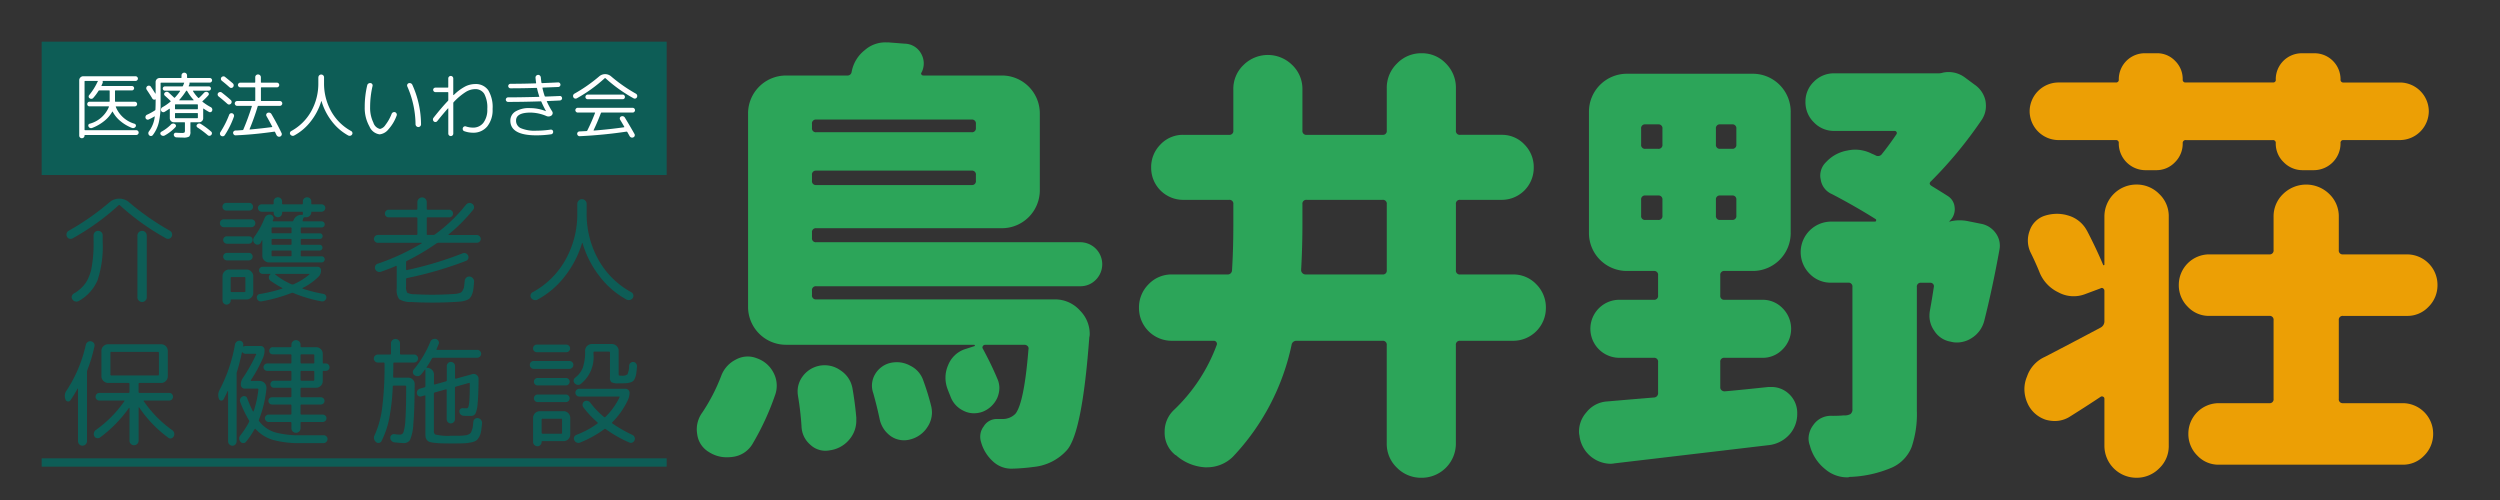 <svg xmlns="http://www.w3.org/2000/svg" width="300" height="60" viewBox="0 0 300 60">
  <rect x="0" y="0" width="300" height="60" fill="#333333" stroke="none"/>
  <defs>
    <style>
      .cls-1 {
        fill: #2ca559;
      }

      .cls-1, .cls-2, .cls-3, .cls-5 {
        fill-rule: evenodd;
      }

      .cls-2 {
        fill: #ec9f05;
      }

      .cls-3, .cls-4 {
        fill: #0d5d56;
      }

      .cls-5 {
        fill: #fff;
      }
    </style>
  </defs>
  <path id="鳥井野" class="cls-1" d="M93,47.439a3.315,3.315,0,0,0-.156-2.67,3.531,3.531,0,0,0-2.035-1.78,2.925,2.925,0,0,0-2.5.157,3.567,3.567,0,0,0-1.774,1.99,22.176,22.176,0,0,1-2.244,4.346,3.424,3.424,0,0,0-.678,2.042,3.508,3.508,0,0,0,.052.576,2.89,2.89,0,0,0,1.409,2.147,3.921,3.921,0,0,0,2.139.628,5.226,5.226,0,0,0,.731-0.052,3.22,3.22,0,0,0,2.4-1.623A31.863,31.863,0,0,0,93,47.439h0Zm3.183,3.718a3.007,3.007,0,0,0,1.043,2.2,2.638,2.638,0,0,0,2.348.681,3.674,3.674,0,0,0,2.4-1.361,3.471,3.471,0,0,0,.783-2.2V50.11q-0.158-1.779-.47-3.56a3.229,3.229,0,0,0-1.409-2.094,3.272,3.272,0,0,0-1.93-.628,3.272,3.272,0,0,0-2.609,1.309,3,3,0,0,0-.626,1.833,3.5,3.5,0,0,0,.052.576,35.086,35.086,0,0,1,.417,3.613h0Zm9.391-.785a3.335,3.335,0,0,0,1.357,1.99,2.75,2.75,0,0,0,1.513.471,2.83,2.83,0,0,0,.782-0.1,3.445,3.445,0,0,0,2.087-1.518,3.145,3.145,0,0,0,.522-1.676,3.487,3.487,0,0,0-.1-0.838,30.324,30.324,0,0,0-.939-3.037,3.044,3.044,0,0,0-1.566-1.78,3.291,3.291,0,0,0-1.565-.419,3.643,3.643,0,0,0-.887.1A2.9,2.9,0,0,0,105,44.926a2.68,2.68,0,0,0-.209,2.252q0.469,1.676.783,3.194h0Zm11.531-35.029a0.462,0.462,0,0,1-.522.524H97.96a0.462,0.462,0,0,1-.522-0.524V14.871a0.462,0.462,0,0,1,.522-0.524h18.626a0.463,0.463,0,0,1,.522.524v0.471ZM97.438,21a0.462,0.462,0,0,1,.522-0.524h18.626a0.463,0.463,0,0,1,.522.524v0.681a0.462,0.462,0,0,1-.522.524H97.96a0.462,0.462,0,0,1-.522-0.524V21Zm34.07,12.566a2.644,2.644,0,0,0-1.878-4.5H97.96a0.462,0.462,0,0,1-.522-0.524V27.909a0.462,0.462,0,0,1,.522-0.524h22.278a4.552,4.552,0,0,0,4.54-4.555V13.615a4.551,4.551,0,0,0-4.54-4.555H110.8a0.255,0.255,0,0,1-.235-0.131,0.175,0.175,0,0,1,.026-0.236,2.43,2.43,0,0,0,.261-1.1,2.4,2.4,0,0,0-.313-1.152,2.289,2.289,0,0,0-1.983-1.2l-1.983-.157h-0.313a3.73,3.73,0,0,0-2.5.942,4.261,4.261,0,0,0-1.565,2.618,0.494,0.494,0,0,1-.522.419H94.307a4.551,4.551,0,0,0-4.539,4.555v23.2a4.551,4.551,0,0,0,4.539,4.555H116.9a0.092,0.092,0,0,1,.078.079c0.017,0.052.008,0.078-.026,0.078l-1.148.367a3.3,3.3,0,0,0-2.034,1.937,3.7,3.7,0,0,0-.313,1.466,3.91,3.91,0,0,0,.26,1.414q0.158,0.42.313,0.785a3.032,3.032,0,0,0,1.566,1.78,2.769,2.769,0,0,0,1.252.314,3.106,3.106,0,0,0,.991-0.157,3.2,3.2,0,0,0,1.826-1.675,3.135,3.135,0,0,0,.261-1.2,2.773,2.773,0,0,0-.261-1.152q-0.678-1.622-1.721-3.56a0.258,0.258,0,0,1,0-.314,0.3,0.3,0,0,1,.26-0.157h4.748a0.5,0.5,0,0,1,.366.157,0.367,0.367,0,0,1,.1.367q-0.522,6.44-1.565,7.749a2.121,2.121,0,0,1-1.566.628h-0.626a1.818,1.818,0,0,0-1.617.89,2.019,2.019,0,0,0-.417,1.2,2.138,2.138,0,0,0,.1.681,4.864,4.864,0,0,0,1.409,2.3,3.2,3.2,0,0,0,2.191.89h0.1a23.283,23.283,0,0,0,2.609-.209,6.153,6.153,0,0,0,4.018-2.042q1.826-2.148,2.661-13.509a1.579,1.579,0,0,0,.052-0.366,3.968,3.968,0,0,0-1.148-2.827,4.021,4.021,0,0,0-3.078-1.361H97.96a0.462,0.462,0,0,1-.522-0.524V34.873a0.462,0.462,0,0,1,.522-0.524h31.67A2.558,2.558,0,0,0,131.508,33.564Zm24.783-6.65V24.506a0.462,0.462,0,0,1,.522-0.524h9.079a0.462,0.462,0,0,1,.521.524v7.906a0.462,0.462,0,0,1-.521.524h-9.235a0.535,0.535,0,0,1-.522-0.524q0.156-2.775.156-5.5h0Zm18.94,6.021a0.462,0.462,0,0,1-.522-0.524V24.506a0.462,0.462,0,0,1,.522-0.524h4.957a3.838,3.838,0,0,0,3.861-3.875,3.839,3.839,0,0,0-1.122-2.775,3.683,3.683,0,0,0-2.739-1.152h-4.957a0.462,0.462,0,0,1-.522-0.524V10.578a4.086,4.086,0,0,0-1.2-2.958,3.929,3.929,0,0,0-2.922-1.23,4.011,4.011,0,0,0-2.947,1.23,4.04,4.04,0,0,0-1.227,2.958v5.079a0.462,0.462,0,0,1-.521.524h-9.079a0.462,0.462,0,0,1-.522-0.524V10.735A3.957,3.957,0,0,0,155.065,7.8a4.146,4.146,0,0,0-5.843,0A3.953,3.953,0,0,0,148,10.735v4.922a0.462,0.462,0,0,1-.522.524H142a3.68,3.68,0,0,0-2.739,1.152,3.835,3.835,0,0,0-1.122,2.775A3.838,3.838,0,0,0,142,23.982h5.479a0.463,0.463,0,0,1,.522.524v2.356q0,3.09-.157,5.55a0.517,0.517,0,0,1-.574.524h-6.626a3.78,3.78,0,0,0-2.818,1.178,3.909,3.909,0,0,0-1.148,2.827,3.927,3.927,0,0,0,3.966,3.953h5.009a0.369,0.369,0,0,1,.365.471,20.576,20.576,0,0,1-5.113,7.8,3.557,3.557,0,0,0-1.148,2.67,3.381,3.381,0,0,0,1.3,2.775,0.152,0.152,0,0,1,.1.052,5.775,5.775,0,0,0,3.443,1.414h0.261a4.408,4.408,0,0,0,3.078-1.257,27.9,27.9,0,0,0,7.044-13.4,0.581,0.581,0,0,1,.626-0.524h10.279a0.462,0.462,0,0,1,.521.524V53.2a3.954,3.954,0,0,0,1.227,2.932,4.054,4.054,0,0,0,2.947,1.2,4.1,4.1,0,0,0,4.122-4.136V41.418a0.462,0.462,0,0,1,.522-0.524h6.313a3.927,3.927,0,0,0,3.966-3.953,3.913,3.913,0,0,0-1.148-2.827,3.783,3.783,0,0,0-2.818-1.178h-6.313Zm23.74-9.477a0.463,0.463,0,0,1,.522.524v1.885a0.462,0.462,0,0,1-.522.524h-1.513a0.462,0.462,0,0,1-.522-0.524V23.982a0.462,0.462,0,0,1,.522-0.524h1.513Zm0-8.535a0.463,0.463,0,0,1,.522.524v1.885a0.462,0.462,0,0,1-.522.524h-1.513a0.462,0.462,0,0,1-.522-0.524V15.447a0.462,0.462,0,0,1,.522-0.524h1.513Zm7.461,2.932a0.462,0.462,0,0,1-.522-0.524V15.447a0.462,0.462,0,0,1,.522-0.524h1.409a0.462,0.462,0,0,1,.521.524v1.885a0.462,0.462,0,0,1-.521.524h-1.409Zm0,8.535a0.462,0.462,0,0,1-.522-0.524V23.982a0.462,0.462,0,0,1,.522-0.524h1.409a0.462,0.462,0,0,1,.521.524v1.885a0.462,0.462,0,0,1-.521.524h-1.409Zm5.061,16.546a3.306,3.306,0,0,0,2.426-1.021,3.486,3.486,0,0,0,0-4.922,3.306,3.306,0,0,0-2.426-1.021h-4.539a0.462,0.462,0,0,1-.522-0.524V33.04a0.462,0.462,0,0,1,.522-0.524h3.391a4.55,4.55,0,0,0,4.539-4.555V13.405a4.55,4.55,0,0,0-4.539-4.555H195.214a4.55,4.55,0,0,0-4.539,4.555V27.961a4.55,4.55,0,0,0,4.539,4.555h3.235a0.463,0.463,0,0,1,.522.524v2.409a0.462,0.462,0,0,1-.522.524h-4.122a3.482,3.482,0,1,0,0,6.964h4.122a0.463,0.463,0,0,1,.522.524v3.665a0.518,0.518,0,0,1-.522.576q-2.558.21-5.583,0.471a3.435,3.435,0,0,0-2.5,1.309,3.483,3.483,0,0,0-.887,2.3,1.937,1.937,0,0,0,.052.471,3.821,3.821,0,0,0,3.7,3.4,2.687,2.687,0,0,0,.522-0.052q14.661-1.728,18.627-2.2a3.932,3.932,0,0,0,2.4-1.309,3.69,3.69,0,0,0,.887-2.461,3.1,3.1,0,0,0-1.044-2.409,3.048,3.048,0,0,0-2.087-.785h-0.313q-3.966.42-5.269,0.524a0.552,0.552,0,0,1-.366-0.131,0.422,0.422,0,0,1-.156-0.34V43.46a0.462,0.462,0,0,1,.522-0.524h4.539Zm22.592-16.389a0.15,0.15,0,0,1-.105.052,0.046,0.046,0,0,1-.052-0.052l0.157-.157a1.943,1.943,0,0,0,.469-1.545,1.773,1.773,0,0,0-.834-1.335q-0.993-.628-1.931-1.2-0.418-.261-0.052-0.576a50.547,50.547,0,0,0,6.052-7.33,2.98,2.98,0,0,0,.522-1.676,3.917,3.917,0,0,0-.052-0.628,3.109,3.109,0,0,0-1.3-1.937l-1.2-.89a3.272,3.272,0,0,0-1.93-.628,2.835,2.835,0,0,0-.783.1,1.514,1.514,0,0,1-.365.052H220.1a3.352,3.352,0,0,0-2.426.995,3.273,3.273,0,0,0-1.018,2.435,3.357,3.357,0,0,0,1.018,2.461,3.306,3.306,0,0,0,2.426,1.021h7.252a0.256,0.256,0,0,1,.209.419q-0.888,1.309-1.774,2.409a0.578,0.578,0,0,1-.731.1c-0.139-.07-0.3-0.139-0.469-0.209a4.363,4.363,0,0,0-1.983-.471,4.09,4.09,0,0,0-.887.1,4.488,4.488,0,0,0-2.556,1.361,2.254,2.254,0,0,0-.731,1.623,1.937,1.937,0,0,0,.052.471,2.249,2.249,0,0,0,1.357,1.78q2.712,1.414,5.217,2.984a0.151,0.151,0,0,1,.079.183,0.134,0.134,0,0,1-.131.131h-5.269a3.668,3.668,0,0,0-2.583,6.257,3.509,3.509,0,0,0,2.583,1.073h2.034a0.462,0.462,0,0,1,.522.524V49.062a0.707,0.707,0,0,1-.235.628,1.525,1.525,0,0,1-.808.157,14.5,14.5,0,0,1-1.461.052A2.538,2.538,0,0,0,217.6,51a2.718,2.718,0,0,0-.574,1.623,2.391,2.391,0,0,0,.157.838,5.347,5.347,0,0,0,1.826,2.827,4.073,4.073,0,0,0,2.661.995,0.59,0.59,0,0,0,.261-0.052,13.992,13.992,0,0,0,5.165-1.152,4.533,4.533,0,0,0,2.3-2.435,12.323,12.323,0,0,0,.626-4.372V34.454a0.462,0.462,0,0,1,.522-0.524h1.095a0.423,0.423,0,0,1,.34.157,0.4,0.4,0,0,1,.078.366q-0.21,1.414-.47,2.828a3.8,3.8,0,0,0-.052.628,3.091,3.091,0,0,0,.574,1.78A2.866,2.866,0,0,0,234.085,41a2.609,2.609,0,0,0,.73.1,3.282,3.282,0,0,0,1.774-.524,3.447,3.447,0,0,0,1.513-2.042q0.992-3.927,1.826-8.535a2.652,2.652,0,0,0,.053-0.524,2.534,2.534,0,0,0-.47-1.466,2.763,2.763,0,0,0-1.774-1.152l-1.565-.314a5,5,0,0,0-2.035,0h-0.052Z"/>
  <path id="荘" class="cls-2" d="M258.742,20.421a3.059,3.059,0,0,0,2.244-.942,3.139,3.139,0,0,0,.939-2.3,0.348,0.348,0,0,1,.417-0.367h10.383a0.324,0.324,0,0,1,.365.367,3.091,3.091,0,0,0,.966,2.3,3.14,3.14,0,0,0,2.269.942h1.305a3.212,3.212,0,0,0,3.234-3.246,0.324,0.324,0,0,1,.366-0.367h6.782a3.48,3.48,0,0,0,3.444-3.456A3.48,3.48,0,0,0,288.012,9.9H281.23a0.324,0.324,0,0,1-.366-0.367,3.123,3.123,0,0,0-3.13-3.142h-1.513A3.123,3.123,0,0,0,273.09,9.53a0.3,0.3,0,0,1-.313.367H262.29a0.323,0.323,0,0,1-.365-0.367,3.039,3.039,0,0,0-.913-2.225,2.958,2.958,0,0,0-2.166-.916h-1.46a3.123,3.123,0,0,0-3.131,3.142,0.323,0.323,0,0,1-.365.367H247a3.48,3.48,0,0,0-3.444,3.456A3.48,3.48,0,0,0,247,16.809h6.887a0.324,0.324,0,0,1,.365.367,3.212,3.212,0,0,0,3.235,3.246h1.252Zm-8.3,7.278a3.692,3.692,0,0,0-2.243-1.833,4.6,4.6,0,0,0-1.357-.209,4.913,4.913,0,0,0-1.565.262,2.822,2.822,0,0,0-1.722,1.78,3.317,3.317,0,0,0,.1,2.566q0.574,1.152,1.044,2.3a4.522,4.522,0,0,0,2.3,2.513,3.836,3.836,0,0,0,3.235.209l1.826-.681a0.261,0.261,0,0,1,.313,0,0.354,0.354,0,0,1,.156.314v3.613a0.845,0.845,0,0,1-.469.785q-4.54,2.409-6.679,3.508a3.97,3.97,0,0,0-2.139,2.356,3.826,3.826,0,0,0-.313,1.519,4.151,4.151,0,0,0,.365,1.675,3.631,3.631,0,0,0,2.192,1.99,4.142,4.142,0,0,0,1.095.157,3.391,3.391,0,0,0,1.879-.576q2.085-1.308,3.652-2.356a0.331,0.331,0,0,1,.287.026,0.259,0.259,0,0,1,.13.236v5.655a3.837,3.837,0,0,0,3.835,3.822,3.776,3.776,0,0,0,2.739-1.126,3.646,3.646,0,0,0,1.148-2.7V25.972a3.646,3.646,0,0,0-1.148-2.7,3.776,3.776,0,0,0-2.739-1.126,3.837,3.837,0,0,0-3.835,3.822v5.76c0,0.07-.026.1-0.078,0.1s-0.078-.017-0.078-0.052q-0.836-1.989-1.931-4.084h0ZM291.43,36.81a3.628,3.628,0,0,0,1.069-2.618,3.657,3.657,0,0,0-3.652-3.665h-7.67A0.461,0.461,0,0,1,280.656,30V26.024a3.706,3.706,0,0,0-1.148-2.749,3.96,3.96,0,0,0-5.531,0,3.706,3.706,0,0,0-1.148,2.749V30a0.462,0.462,0,0,1-.521.524h-7.2a3.659,3.659,0,0,0-3.652,3.665,3.621,3.621,0,0,0,1.07,2.618,3.468,3.468,0,0,0,2.582,1.1h7.2a0.462,0.462,0,0,1,.521.524v9.425a0.462,0.462,0,0,1-.521.524h-6.053a3.659,3.659,0,0,0-3.652,3.665,3.622,3.622,0,0,0,1.07,2.618,3.468,3.468,0,0,0,2.582,1.1h22.07a3.472,3.472,0,0,0,2.583-1.1,3.626,3.626,0,0,0,1.07-2.618,3.659,3.659,0,0,0-3.653-3.665h-7.148a0.461,0.461,0,0,1-.521-0.524V38.433a0.462,0.462,0,0,1,.521-0.524h7.67A3.472,3.472,0,0,0,291.43,36.81Z"/>
  <path id="介護老人_保健施設" data-name="介護老人 保健施設" class="cls-3" d="M14.231,24.633a0.112,0.112,0,0,1,.168.014A29.1,29.1,0,0,0,19.925,28.6a0.485,0.485,0,0,0,.379.042A0.463,0.463,0,0,0,20.6,28.39a0.534,0.534,0,0,0-.21-0.7A30.687,30.687,0,0,1,15.521,24.3a1.8,1.8,0,0,0-2.412,0,30.7,30.7,0,0,1-4.866,3.391,0.534,0.534,0,0,0-.21.7,0.462,0.462,0,0,0,.294.253A0.525,0.525,0,0,0,8.72,28.6a28.854,28.854,0,0,0,5.511-3.968h0Zm-3,4.4a16.02,16.02,0,0,1-.238,3.075,4.945,4.945,0,0,1-.736,1.879,4.483,4.483,0,0,1-1.4,1.238,0.522,0.522,0,0,0-.238.317,0.445,0.445,0,0,0,.07.387,0.54,0.54,0,0,0,.351.246,0.573,0.573,0,0,0,.421-0.063,5.176,5.176,0,0,0,2.251-2.5,12.968,12.968,0,0,0,.61-4.574V28.25a0.542,0.542,0,0,0-.154-0.387,0.557,0.557,0,0,0-.785,0,0.541,0.541,0,0,0-.154.387v0.788Zm5.259,6.642a0.553,0.553,0,0,0,.161.394,0.557,0.557,0,0,0,.8,0,0.553,0.553,0,0,0,.161-0.394V28.264a0.561,0.561,0,1,0-1.122,0V35.68Zm13.42-10.414a0.433,0.433,0,0,0,.449-0.45,0.451,0.451,0,0,0-.133-0.331,0.431,0.431,0,0,0-.316-0.134H27.146a0.431,0.431,0,0,0-.316.134,0.45,0.45,0,0,0-.133.331,0.426,0.426,0,0,0,.133.324,0.443,0.443,0,0,0,.316.127h2.763Zm0.266,2a0.442,0.442,0,0,0,.323-0.141,0.462,0.462,0,0,0,.14-0.338,0.439,0.439,0,0,0-.14-0.331,0.455,0.455,0,0,0-.323-0.134H26.852a0.456,0.456,0,0,0-.463.464,0.461,0.461,0,0,0,.14.338,0.442,0.442,0,0,0,.323.141h3.323Zm-0.308,1.984a0.456,0.456,0,0,0,.449-0.45,0.422,0.422,0,0,0-.126-0.31,0.436,0.436,0,0,0-.322-0.127H27.231a0.436,0.436,0,0,0-.323.127,0.422,0.422,0,0,0-.126.31,0.456,0.456,0,0,0,.449.45h2.636Zm0,2a0.45,0.45,0,0,0,0-.9H27.231a0.45,0.45,0,0,0,0,.9h2.636Zm0.281,1.337a0.767,0.767,0,0,0-.561-0.239h-2.1a0.744,0.744,0,0,0-.554.239,0.783,0.783,0,0,0-.231.563V36.06a0.491,0.491,0,0,0,.982,0V36.018a0.069,0.069,0,0,1,.07-0.084h1.837a0.778,0.778,0,0,0,.561-0.232,0.749,0.749,0,0,0,.238-0.556v-2A0.772,0.772,0,0,0,30.147,32.584Zm-0.813,2.463H27.792a0.106,0.106,0,0,1-.112-0.127V33.358a0.1,0.1,0,0,1,.112-0.113h1.543a0.1,0.1,0,0,1,.112.113V34.92a0.106,0.106,0,0,1-.112.127h0Zm2.09-6.206a0.048,0.048,0,0,1,.035-0.014c0.014,0,.021.009,0.021,0.028V30.7a0.748,0.748,0,0,0,.238.556,0.777,0.777,0,0,0,.561.232H38.6a0.366,0.366,0,0,0,0-.732h-2.4a0.1,0.1,0,0,1-.112-0.113V30.177a0.1,0.1,0,0,1,.112-0.112h2.16a0.314,0.314,0,0,0,.238-0.106,0.351,0.351,0,0,0,.1-0.246,0.336,0.336,0,0,0-.337-0.338h-2.16a0.1,0.1,0,0,1-.112-0.113V28.8a0.106,0.106,0,0,1,.112-0.127h2.16a0.338,0.338,0,1,0,0-.675h-2.16a0.106,0.106,0,0,1-.112-0.127v-0.45a0.106,0.106,0,0,1,.112-0.127h2.4a0.366,0.366,0,0,0,0-.732H36.388q-0.1,0-.07-0.127l0.084-.253a0.164,0.164,0,0,1,.168-0.113h0.21a0.6,0.6,0,0,0,.575-0.577,0.074,0.074,0,0,1,.084-0.084h1.15a0.456,0.456,0,0,0,.449-0.45,0.411,0.411,0,0,0-.133-0.31,0.443,0.443,0,0,0-.316-0.127H37.453a0.094,0.094,0,0,1-.1-0.113V24.168a0.467,0.467,0,0,0-.147-0.352,0.525,0.525,0,0,0-.715,0,0.467,0.467,0,0,0-.147.352v0.239a0.1,0.1,0,0,1-.112.113H33.948a0.094,0.094,0,0,1-.1-0.113V24.168a0.466,0.466,0,0,0-.147-0.352,0.525,0.525,0,0,0-.715,0,0.467,0.467,0,0,0-.147.352v0.239a0.1,0.1,0,0,1-.112.113H31.4a0.442,0.442,0,0,0-.316.127,0.41,0.41,0,0,0-.133.31,0.456,0.456,0,0,0,.449.45h1.36a0.075,0.075,0,0,1,.084.084v0.07a0.5,0.5,0,1,0,1.01,0v-0.07a0.075,0.075,0,0,1,.084-0.084h2.286a0.106,0.106,0,0,1,.126.113v0.155a0.1,0.1,0,0,1-.112.113,0.979,0.979,0,0,0-.617.148,0.93,0.93,0,0,0-.393.5l-0.014.014a0.154,0.154,0,0,1-.154.113H32.812a0.086,0.086,0,0,1-.07-0.035,0.077,0.077,0,0,1-.014-0.077,0.642,0.642,0,0,1,.042-0.07,0.137,0.137,0,0,0,.028-0.07,0.367,0.367,0,0,0-.042-0.352,0.43,0.43,0,0,0-.309-0.2,0.639,0.639,0,0,0-.7.436A10.215,10.215,0,0,1,30.5,28.447a0.63,0.63,0,0,0-.112.408,0.5,0.5,0,0,0,.182.366,0.449,0.449,0,0,0,.379.134,0.382,0.382,0,0,0,.323-0.2Zm3.45,1.914H32.7a0.1,0.1,0,0,1-.112-0.113V30.177a0.1,0.1,0,0,1,.112-0.112h2.174a0.1,0.1,0,0,1,.112.112v0.464a0.1,0.1,0,0,1-.112.113h0Zm0-1.379H32.7a0.1,0.1,0,0,1-.112-0.113V28.8a0.106,0.106,0,0,1,.112-0.127h2.174a0.106,0.106,0,0,1,.112.127v0.464a0.1,0.1,0,0,1-.112.113h0Zm0.112-1.956v0.45a0.106,0.106,0,0,1-.112.127H32.7a0.106,0.106,0,0,1-.112-0.127v-0.45a0.106,0.106,0,0,1,.112-0.127h2.174a0.106,0.106,0,0,1,.112.127h0Zm1.346,7.233A0.065,0.065,0,0,1,36.3,34.6a0.04,0.04,0,0,1,.021-0.049,7.236,7.236,0,0,0,1.935-1.379,1.021,1.021,0,0,0,.266-0.732,0.408,0.408,0,0,0-.421-0.422H31.508a0.422,0.422,0,1,0,0,.844h0.926c0.019,0,.028.007,0.028,0.021a0.048,0.048,0,0,1-.014.035,0.48,0.48,0,0,0,.014.774,13.088,13.088,0,0,0,1.4.858,0.046,0.046,0,0,1,0,.084,17.609,17.609,0,0,1-2.693.647,0.393,0.393,0,0,0-.28.176,0.408,0.408,0,0,0-.056.331,0.469,0.469,0,0,0,.2.3,0.454,0.454,0,0,0,.337.077,18.883,18.883,0,0,0,3.618-1.013,0.273,0.273,0,0,1,.224.014,16.755,16.755,0,0,0,3.38,1,0.5,0.5,0,0,0,.561-0.38,0.429,0.429,0,0,0-.351-0.521,17.567,17.567,0,0,1-2.468-.619h0Zm-3.309-1.717a0.034,0.034,0,0,1,0-.042,0.045,0.045,0,0,1,.042-0.028H37.1a0.033,0.033,0,0,1,.035.028,0.059,0.059,0,0,1-.021.056,7.711,7.711,0,0,1-1.893,1.168,0.346,0.346,0,0,1-.238,0,8.779,8.779,0,0,1-1.963-1.182h0Zm17.557-3.8a0.025,0.025,0,0,1,.028.028,0.058,0.058,0,0,1-.014.042,26.994,26.994,0,0,1-5.287,2.449,0.4,0.4,0,0,0-.273.253,0.518,0.518,0,0,0,.273.682,0.529,0.529,0,0,0,.407.021q1.052-.366,1.781-0.69,0.112-.056.112,0.07v2.632a1.879,1.879,0,0,0,.294,1.281,2.566,2.566,0,0,0,1.458.338q1.08,0.07,2.552.07,1.388,0,2.552-.07,0.561-.028.869-0.063a2.689,2.689,0,0,0,.6-0.141,1.156,1.156,0,0,0,.428-0.239,1.4,1.4,0,0,0,.26-0.422,2.43,2.43,0,0,0,.175-0.633q0.049-.345.091-0.922a0.6,0.6,0,0,0-.133-0.415,0.553,0.553,0,0,0-.386-0.218,0.5,0.5,0,0,0-.4.12,0.573,0.573,0,0,0-.2.387q-0.042.408-.07,0.647a1.156,1.156,0,0,1-.133.429,1.523,1.523,0,0,1-.182.274,0.7,0.7,0,0,1-.329.148,2.675,2.675,0,0,1-.442.077q-0.189.014-.652,0.042-1.15.056-2.075,0.056-0.982,0-2.075-.056a1.97,1.97,0,0,1-.933-0.176,1.268,1.268,0,0,1-.147-0.8v-0.83a0.137,0.137,0,0,1,.126-0.141,44.525,44.525,0,0,0,7.054-2.055,0.445,0.445,0,0,0,.273-0.253,0.469,0.469,0,0,0-.007-0.38,0.506,0.506,0,0,0-.645-0.282,42.463,42.463,0,0,1-6.689,2.012c-0.075.019-.112-0.014-0.112-0.1V31.472A0.164,0.164,0,0,1,48.84,31.3a27.042,27.042,0,0,0,3.548-2.1,0.442,0.442,0,0,1,.238-0.07h4.585A0.458,0.458,0,0,0,57.548,29a0.446,0.446,0,0,0,.14-0.324,0.451,0.451,0,0,0-.147-0.338,0.467,0.467,0,0,0-.33-0.141H53.86a0.044,0.044,0,0,1-.042-0.028,0.028,0.028,0,0,1,.014-0.042,19.944,19.944,0,0,0,2.945-2.955,0.455,0.455,0,0,0,.105-0.38,0.5,0.5,0,0,0-.217-0.338,0.516,0.516,0,0,0-.393-0.091,0.565,0.565,0,0,0-.351.2,18.748,18.748,0,0,1-3.716,3.56,0.418,0.418,0,0,1-.224.07H51.322a0.1,0.1,0,0,1-.112-0.113V26.209a0.106,0.106,0,0,1,.112-0.127H53.9a0.446,0.446,0,0,0,.33-0.134,0.433,0.433,0,0,0,.133-0.317,0.44,0.44,0,0,0-.14-0.331,0.455,0.455,0,0,0-.322-0.134h-2.58a0.1,0.1,0,0,1-.112-0.113v-0.8a0.553,0.553,0,0,0-.161-0.394,0.557,0.557,0,0,0-.8,0,0.553,0.553,0,0,0-.161.394v0.8a0.106,0.106,0,0,1-.126.113H46.639a0.431,0.431,0,0,0-.316.134,0.45,0.45,0,0,0-.133.331,0.426,0.426,0,0,0,.133.324,0.442,0.442,0,0,0,.316.127h3.323a0.112,0.112,0,0,1,.126.127v1.872a0.106,0.106,0,0,1-.126.113H45.348a0.467,0.467,0,0,0-.33.141,0.451,0.451,0,0,0-.147.338,0.445,0.445,0,0,0,.14.324,0.457,0.457,0,0,0,.337.141h5.231Zm18.693-4.672v1.084a11.235,11.235,0,0,1-1.416,5.629,9.96,9.96,0,0,1-3.955,3.9,0.5,0.5,0,0,0-.231.31,0.441,0.441,0,0,0,.063.366,0.614,0.614,0,0,0,.351.246,0.527,0.527,0,0,0,.421-0.049,10.36,10.36,0,0,0,3.267-2.786,12.155,12.155,0,0,0,2.075-4c0.019-.028.037-0.023,0.056,0.014a12,12,0,0,0,2.047,3.99,10.352,10.352,0,0,0,3.225,2.779,0.6,0.6,0,0,0,.414.049,0.539,0.539,0,0,0,.344-0.246A0.442,0.442,0,0,0,76,35.384a0.5,0.5,0,0,0-.231-0.31,9.958,9.958,0,0,1-3.955-3.9,11.233,11.233,0,0,1-1.416-5.629V24.464a0.534,0.534,0,0,0-.168-0.4,0.557,0.557,0,0,0-.785,0,0.534,0.534,0,0,0-.168.4h0ZM10.3,41.365a16.419,16.419,0,0,1-2.286,5.46,1.12,1.12,0,0,0-.154,1.112,0.333,0.333,0,0,0,.273.232,0.291,0.291,0,0,0,.316-0.134,15.3,15.3,0,0,0,.855-1.393,0.032,0.032,0,0,1,.035-0.007,0.033,0.033,0,0,1,.021.035v6.262a0.541,0.541,0,0,0,.154.387,0.5,0.5,0,0,0,.379.162,0.552,0.552,0,0,0,.547-0.549V44.644a0.677,0.677,0,0,1,.042-0.239,18.48,18.48,0,0,0,.855-2.857,0.473,0.473,0,0,0-.077-0.38,0.531,0.531,0,0,0-.722-0.134,0.552,0.552,0,0,0-.238.331h0Zm6.955,6.8a0.047,0.047,0,0,1-.007-0.063,0.069,0.069,0,0,1,.063-0.035h3a0.43,0.43,0,0,0,.316-0.134,0.468,0.468,0,0,0,.007-0.647,0.424,0.424,0,0,0-.323-0.134H16.755a0.112,0.112,0,0,1-.126-0.127V46.066a0.106,0.106,0,0,1,.126-0.113H19.35a0.743,0.743,0,0,0,.554-0.239,0.783,0.783,0,0,0,.231-0.563V42.1a0.791,0.791,0,0,0-.785-0.788h-6.38a0.777,0.777,0,0,0-.561.232,0.749,0.749,0,0,0-.238.556v3.054a0.816,0.816,0,0,0,.8.8h2.44a0.106,0.106,0,0,1,.126.113v0.957a0.112,0.112,0,0,1-.126.127H11.917a0.456,0.456,0,0,0-.449.45,0.449,0.449,0,0,0,.133.331,0.43,0.43,0,0,0,.316.134h2.945q0.112,0,.056.084A14.023,14.023,0,0,1,11.5,51.6a0.553,0.553,0,0,0-.231.345,0.561,0.561,0,0,0,.063.415,0.408,0.408,0,0,0,.309.218,0.475,0.475,0,0,0,.379-0.091,15.659,15.659,0,0,0,3.464-3.546,0.057,0.057,0,0,1,.056.028v3.912a0.547,0.547,0,0,0,1.094,0V48.908a0.033,0.033,0,0,1,.028-0.035,0.034,0.034,0,0,1,.042.021,14.618,14.618,0,0,0,3.492,3.631,0.379,0.379,0,0,0,.351.077,0.446,0.446,0,0,0,.294-0.232,0.521,0.521,0,0,0,.063-0.4,0.555,0.555,0,0,0-.231-0.345,13.913,13.913,0,0,1-3.408-3.462h0ZM13.25,44.94v-2.6a0.1,0.1,0,0,1,.112-0.112h5.581a0.106,0.106,0,0,1,.126.112v2.6a0.106,0.106,0,0,1-.126.113H13.362a0.1,0.1,0,0,1-.112-0.113h0Zm25.592-1.323A0.1,0.1,0,0,1,38.73,43.5V42.449a0.749,0.749,0,0,0-.238-0.556,0.778,0.778,0,0,0-.561-0.232H36.177a0.1,0.1,0,0,1-.112-0.112V41.365a0.542,0.542,0,0,0-.154-0.387,0.557,0.557,0,0,0-.785,0,0.542,0.542,0,0,0-.154.387v0.183a0.1,0.1,0,0,1-.112.112H32.728a0.4,0.4,0,0,0-.3.127,0.435,0.435,0,0,0-.119.31,0.408,0.408,0,0,0,.421.422h2.117a0.112,0.112,0,0,1,.126.127V43.49a0.112,0.112,0,0,1-.126.127H32.069a0.456,0.456,0,0,0-.449.45,0.41,0.41,0,0,0,.133.31,0.442,0.442,0,0,0,.316.127h2.777a0.112,0.112,0,0,1,.126.127v0.943a0.106,0.106,0,0,1-.126.112H32.868a0.422,0.422,0,1,0,0,.844h1.977a0.112,0.112,0,0,1,.126.127v0.9a0.106,0.106,0,0,1-.126.113h-2.2a0.436,0.436,0,1,0,0,.872h2.2a0.106,0.106,0,0,1,.126.113v0.971a0.112,0.112,0,0,1-.126.127H32.237a0.442,0.442,0,0,0-.316.127,0.41,0.41,0,0,0-.133.31,0.456,0.456,0,0,0,.449.45h2.608a0.112,0.112,0,0,1,.126.127v0.619a0.541,0.541,0,0,0,.154.387,0.557,0.557,0,0,0,.785,0,0.541,0.541,0,0,0,.154-0.387V50.766a0.112,0.112,0,0,1,.126-0.127H38.73a0.456,0.456,0,0,0,.449-0.45,0.411,0.411,0,0,0-.133-0.31,0.443,0.443,0,0,0-.316-0.127H36.191a0.112,0.112,0,0,1-.126-0.127V48.655a0.106,0.106,0,0,1,.126-0.113h2.314a0.436,0.436,0,1,0,0-.872H36.191a0.106,0.106,0,0,1-.126-0.113v-0.9a0.112,0.112,0,0,1,.126-0.127H37.93a0.778,0.778,0,0,0,.561-0.232,0.749,0.749,0,0,0,.238-0.556V44.616a0.1,0.1,0,0,1,.112-0.113h0.267a0.432,0.432,0,0,0,.435-0.436,0.447,0.447,0,0,0-.126-0.317,0.409,0.409,0,0,0-.309-0.134H38.842Zm-1.234,2.069H36.191a0.106,0.106,0,0,1-.126-0.112V44.63a0.112,0.112,0,0,1,.126-0.127h1.416a0.106,0.106,0,0,1,.112.127v0.943a0.1,0.1,0,0,1-.112.112h0Zm0-2.069H36.191a0.112,0.112,0,0,1-.126-0.127V42.646a0.112,0.112,0,0,1,.126-0.127h1.416a0.106,0.106,0,0,1,.112.127V43.49a0.106,0.106,0,0,1-.112.127h0Zm-5.862-1.633a0.44,0.44,0,0,0-.14-0.331,0.455,0.455,0,0,0-.323-0.134H29.474a0.647,0.647,0,0,0-.224.056,0.063,0.063,0,0,1-.063-0.007,0.036,0.036,0,0,1-.021-0.049,0.228,0.228,0,0,1,.014-0.056,0.236,0.236,0,0,0,.014-0.056,0.438,0.438,0,0,0-.1-0.352,0.442,0.442,0,0,0-.323-0.169,0.51,0.51,0,0,0-.372.12,0.576,0.576,0,0,0-.2.331,18.628,18.628,0,0,1-1.837,5.432,1.271,1.271,0,0,0-.084,1.1,0.282,0.282,0,0,0,.259.2,0.286,0.286,0,0,0,.287-0.155q0.308-.563.491-0.985a0.048,0.048,0,0,1,.035-0.014c0.014,0,.021.009,0.021,0.028v6.023a0.528,0.528,0,0,0,.519.521,0.475,0.475,0,0,0,.357-0.155,0.513,0.513,0,0,0,.147-0.366v-8.12a0.677,0.677,0,0,1,.042-0.239q0.336-1.083.589-2.294a0.066,0.066,0,0,1,.049-0.035,0.04,0.04,0,0,1,.049.021,0.427,0.427,0,0,0,.351.155h1.178q0.126,0,.07.113a20.432,20.432,0,0,1-1.571,2.786,1.364,1.364,0,0,0-.252.816,0.456,0.456,0,0,0,.133.324,0.435,0.435,0,0,0,.33.141h1.528q0.14,0,.112.127a11.812,11.812,0,0,1-.561,2.575,0.063,0.063,0,0,1-.042.035,0.057,0.057,0,0,1-.056-0.021,14.714,14.714,0,0,1-.673-1.548,0.36,0.36,0,0,0-.238-0.246,0.4,0.4,0,0,0-.351.035,0.524,0.524,0,0,0-.238.7,14.094,14.094,0,0,0,1.038,2.153,0.208,0.208,0,0,1,0,.211,10.589,10.589,0,0,1-1.024,1.576,0.563,0.563,0,0,0,0,.774,0.419,0.419,0,0,0,.323.162,0.394,0.394,0,0,0,.323-0.134,9.775,9.775,0,0,0,1.038-1.52q0.056-.1.14-0.014a4.667,4.667,0,0,0,2.139,1.309,12.145,12.145,0,0,0,3.3.366h2.692a0.471,0.471,0,0,0,.337-0.134,0.49,0.49,0,0,0,.154-0.331,0.417,0.417,0,0,0-.126-0.338,0.443,0.443,0,0,0-.322-0.141H36.177a11.317,11.317,0,0,1-3.162-.345,3.805,3.805,0,0,1-1.9-1.316,0.179,0.179,0,0,1-.042-0.2,14.08,14.08,0,0,0,.9-3.743V46.516a0.816,0.816,0,0,0-.8-0.8h-1.01a0.069,0.069,0,0,1-.063-0.035,0.047,0.047,0,0,1,.007-0.063A17.272,17.272,0,0,0,31.578,42.9a2.312,2.312,0,0,0,.168-0.915h0ZM49.71,43.5a0.479,0.479,0,0,0,0-.957h-1.6A0.106,0.106,0,0,1,48,42.421v-1.21a0.507,0.507,0,0,0-.161-0.38,0.538,0.538,0,0,0-.386-0.155,0.528,0.528,0,0,0-.533.535v1.21a0.112,0.112,0,0,1-.126.127H45.348a0.482,0.482,0,0,0-.343.141,0.461,0.461,0,0,0,0,.675,0.481,0.481,0,0,0,.343.141h0.673a0.112,0.112,0,0,1,.126.127A40.4,40.4,0,0,1,45.853,49a11.44,11.44,0,0,1-.883,3.187,0.667,0.667,0,0,0,.154.858,0.422,0.422,0,0,0,.659-0.113,10.75,10.75,0,0,0,.919-2.688,25.279,25.279,0,0,0,.428-3.856,0.106,0.106,0,0,1,.126-0.113h1.36a0.112,0.112,0,0,1,.126.127q0,2.59-.091,3.87a6.171,6.171,0,0,1-.231,1.583,0.442,0.442,0,0,1-.407.3,4.908,4.908,0,0,1-.687-0.056,0.413,0.413,0,0,0-.337.1,0.4,0.4,0,0,0-.154.324,0.531,0.531,0,0,0,.147.38,0.589,0.589,0,0,0,.358.183q0.9,0.084,1.094.084a0.85,0.85,0,0,0,.778-0.394A5.567,5.567,0,0,0,49.6,50.85q0.147-1.534.161-4.757a0.737,0.737,0,0,0-.231-0.549,0.767,0.767,0,0,0-.554-0.225H47.3a0.106,0.106,0,0,1-.126-0.113q0.028-.985.028-1.59a0.1,0.1,0,0,1,.112-0.113h2.4ZM57,50.259a0.486,0.486,0,0,0-.2.338q-0.028.352-.056,0.563a2.158,2.158,0,0,1-.1.415q-0.07.2-.112,0.3a0.479,0.479,0,0,1-.21.2,1.192,1.192,0,0,1-.273.127,2.927,2.927,0,0,1-.407.056q-0.3.028-.5,0.028H54.169a6.193,6.193,0,0,1-1.963-.155,0.557,0.557,0,0,1-.14-0.464V47.248a0.141,0.141,0,0,1,.112-0.155l1.3-.366q0.126-.028.126,0.084V50.3a0.5,0.5,0,0,0,.14.359,0.463,0.463,0,0,0,.351.148,0.5,0.5,0,0,0,.5-0.507V46.53a0.137,0.137,0,0,1,.126-0.141l1.543-.436q0.112-.028.112,0.1,0,1.295-.049,1.942a3.636,3.636,0,0,1-.119.823,0.23,0.23,0,0,1-.21.176q-0.266,0-.477-0.014a0.348,0.348,0,0,0-.3.12,0.369,0.369,0,0,0-.091.317,0.476,0.476,0,0,0,.161.331,0.555,0.555,0,0,0,.343.148q0.365,0.014.855,0.014a0.615,0.615,0,0,0,.547-0.246,3.244,3.244,0,0,0,.273-1.2q0.105-.957.119-2.969A0.589,0.589,0,0,0,57.2,45a0.572,0.572,0,0,0-.533-0.1l-1.935.535q-0.126.028-.126-0.084V43.941a0.5,0.5,0,0,0-.5-0.507,0.463,0.463,0,0,0-.351.148,0.5,0.5,0,0,0-.14.359V45.63a0.137,0.137,0,0,1-.126.141l-1.3.366a0.077,0.077,0,0,1-.112-0.084V44.94a0.816,0.816,0,0,0-.8-0.8H51.252q-0.112,0-.042-0.1a11.688,11.688,0,0,0,.617-1.013,0.194,0.194,0,0,1,.182-0.1h5.259A0.448,0.448,0,0,0,57.6,42.78a0.47,0.47,0,0,0,.14-0.331,0.447,0.447,0,0,0-.14-0.324,0.459,0.459,0,0,0-.337-0.141h-4.8q-0.126,0-.07-0.113t0.126-.3q0.084-.2.126-0.3a0.406,0.406,0,0,0-.028-0.359,0.475,0.475,0,0,0-.294-0.232,0.558,0.558,0,0,0-.407.042,0.575,0.575,0,0,0-.28.3,12.74,12.74,0,0,1-1.977,3.321,0.434,0.434,0,0,0-.112.366,0.429,0.429,0,0,0,.21.324,0.577,0.577,0,0,0,.414.1,0.531,0.531,0,0,0,.372-0.211,5.562,5.562,0,0,0,.435-0.563,0.051,0.051,0,0,1,.049-0.021,0.033,0.033,0,0,1,.021.035v1.956a0.141,0.141,0,0,1-.112.155l-0.547.155a0.506,0.506,0,0,0-.287.225,0.53,0.53,0,0,0-.077.366,0.406,0.406,0,0,0,.189.288,0.389,0.389,0,0,0,.344.049l0.379-.113a0.077,0.077,0,0,1,.112.084V51.99a3.081,3.081,0,0,0,.028.479,0.734,0.734,0,0,0,.154.331,0.663,0.663,0,0,0,.309.225,3.1,3.1,0,0,0,.582.112q0.4,0.049.869,0.063t1.283,0.014q0.869,0,1.318-.014a5.483,5.483,0,0,0,.9-0.106,1.825,1.825,0,0,0,.638-0.218,1.324,1.324,0,0,0,.358-0.429,2,2,0,0,0,.238-0.668q0.063-.366.119-0.985a0.585,0.585,0,0,0-.119-0.4,0.565,0.565,0,0,0-.358-0.218A0.454,0.454,0,0,0,57,50.259Zm18.672-6.72a0.479,0.479,0,0,0-.175.317,2.629,2.629,0,0,1-.2,1.063,0.991,0.991,0,0,1-.708.162,0.869,0.869,0,0,1-.308-0.028,0.33,0.33,0,0,1-.042-0.225V42.083a0.816,0.816,0,0,0-.8-0.8H71.011a0.816,0.816,0,0,0-.8.8V42.1a5.938,5.938,0,0,1-.267,2.005,2.682,2.682,0,0,1-.912,1.2,0.47,0.47,0,0,0-.189.31,0.416,0.416,0,0,0,.091.352,0.594,0.594,0,0,0,.344.211,0.481,0.481,0,0,0,.386-0.084,4.1,4.1,0,0,0,1.556-3.589v-0.2a0.1,0.1,0,0,1,.112-0.113h1.753a0.1,0.1,0,0,1,.112.113v2.983a0.7,0.7,0,0,0,.175.577A1.611,1.611,0,0,0,74.18,46q0.561,0,.827-0.007a2.461,2.461,0,0,0,.561-0.084,0.973,0.973,0,0,0,.407-0.183,1.132,1.132,0,0,0,.224-0.359,2.074,2.074,0,0,0,.154-0.556q0.042-.3.084-0.837a0.508,0.508,0,0,0-.112-0.359A0.435,0.435,0,0,0,76,43.434,0.453,0.453,0,0,0,75.673,43.54ZM68.9,52.455a0.433,0.433,0,0,0,.021.38,0.541,0.541,0,0,0,.3.274,0.514,0.514,0,0,0,.4-0.007,13.06,13.06,0,0,0,2.875-1.59,0.145,0.145,0,0,1,.2-0.014,14.673,14.673,0,0,0,2.819,1.6,0.448,0.448,0,0,0,.372.007,0.5,0.5,0,0,0,.259-0.274,0.434,0.434,0,0,0,0-.373,0.527,0.527,0,0,0-.266-0.274,15.788,15.788,0,0,1-2.384-1.365,0.089,0.089,0,0,1-.014-0.155,9.477,9.477,0,0,0,1.865-2.66,2.141,2.141,0,0,0,.2-0.886,0.481,0.481,0,0,0-.463-0.464H69.51a0.436,0.436,0,0,0-.33.141,0.46,0.46,0,0,0,0,.647,0.435,0.435,0,0,0,.33.141h4.754c0.084,0,.107.038,0.07,0.112a8.363,8.363,0,0,1-1.683,2.336,0.135,0.135,0,0,1-.182,0,10.324,10.324,0,0,1-1.641-1.717,0.535,0.535,0,0,0-.329-0.211,0.512,0.512,0,0,0-.386.07,0.463,0.463,0,0,0-.2.324,0.479,0.479,0,0,0,.091.38,11.7,11.7,0,0,0,1.683,1.8,0.1,0.1,0,0,1-.014.169,11.156,11.156,0,0,1-2.5,1.337A0.442,0.442,0,0,0,68.9,52.455Zm-4.8-10.97a0.45,0.45,0,0,0-.133.331,0.433,0.433,0,0,0,.133.317,0.446,0.446,0,0,0,.33.134h3.52a0.446,0.446,0,0,0,.329-0.134,0.433,0.433,0,0,0,.133-0.317,0.44,0.44,0,0,0-.14-0.331,0.455,0.455,0,0,0-.322-0.134h-3.52A0.447,0.447,0,0,0,64.1,41.485Zm4.242,2.779a0.442,0.442,0,0,0,.322-0.141,0.462,0.462,0,0,0,.14-0.338,0.439,0.439,0,0,0-.14-0.331,0.455,0.455,0,0,0-.322-0.134H64.041a0.456,0.456,0,0,0-.463.464,0.461,0.461,0,0,0,.14.338,0.442,0.442,0,0,0,.322.141h4.305Zm-0.435,1.984a0.424,0.424,0,0,0,.323-0.134A0.445,0.445,0,0,0,68.36,45.8a0.422,0.422,0,0,0-.126-0.31,0.436,0.436,0,0,0-.323-0.127H64.518a0.436,0.436,0,0,0-.322.127,0.422,0.422,0,0,0-.126.31,0.446,0.446,0,0,0,.126.317,0.423,0.423,0,0,0,.322.134h3.394Zm0,2a0.423,0.423,0,0,0,.323-0.134,0.46,0.46,0,0,0,0-.633,0.424,0.424,0,0,0-.323-0.134H64.518a0.424,0.424,0,0,0-.322.134,0.46,0.46,0,0,0,0,.633,0.423,0.423,0,0,0,.322.134h3.394ZM68.2,49.584a0.744,0.744,0,0,0-.554-0.239H64.77a0.816,0.816,0,0,0-.8.8v2.885a0.528,0.528,0,0,0,.519.521,0.476,0.476,0,0,0,.358-0.155,0.514,0.514,0,0,0,.147-0.366V53.018a0.075,0.075,0,0,1,.084-0.084h2.566a0.791,0.791,0,0,0,.785-0.788v-2A0.784,0.784,0,0,0,68.2,49.584Zm-0.862,2.463H65.121a0.112,0.112,0,0,1-.126-0.127V50.358a0.106,0.106,0,0,1,.126-0.113h2.216a0.1,0.1,0,0,1,.112.113V51.92a0.106,0.106,0,0,1-.112.127h0Z"/>
  <rect id="長方形_1" data-name="長方形 1" class="cls-4" x="5" y="5" width="75" height="16"/>
  <rect id="長方形_1_のコピー" data-name="長方形 1 のコピー" class="cls-4" x="5" y="55" width="75" height="1"/>
  <path id="医療法人いわき会" class="cls-5" d="M10.146,16.261V16.252A0.045,0.045,0,0,1,10.2,16.2h6.15a0.291,0.291,0,0,0,.29-0.291,0.271,0.271,0,0,0-.085-0.2,0.279,0.279,0,0,0-.2-0.085H10.223a0.068,0.068,0,0,1-.077-0.077V9.79a0.068,0.068,0,0,1,.077-0.077H11.7q0.077,0,.034.06a0.133,0.133,0,0,0-.025.034,7.307,7.307,0,0,1-1.005,1.6,0.254,0.254,0,0,0-.064.205,0.224,0.224,0,0,0,.115.179,0.319,0.319,0,0,0,.46-0.068,5.888,5.888,0,0,0,.6-0.812,0.13,0.13,0,0,1,.111-0.06h1.167a0.06,0.06,0,0,1,.068.068V12.14a0.06,0.06,0,0,1-.068.068H10.742a0.262,0.262,0,0,0-.192.081,0.273,0.273,0,0,0-.081.2,0.263,0.263,0,0,0,.273.274h2.274a0.047,0.047,0,0,1,.051.068,3.452,3.452,0,0,1-2.317,2.018,0.207,0.207,0,0,0-.145.145,0.236,0.236,0,0,0,.026.205,0.332,0.332,0,0,0,.426.154,5.311,5.311,0,0,0,1.448-.829,3.824,3.824,0,0,0,.963-1.12q0.026-.043.06,0.008a3.708,3.708,0,0,0,.916,1.116,4.974,4.974,0,0,0,1.4.825,0.368,0.368,0,0,0,.434-0.154A0.22,0.22,0,0,0,16.3,15a0.244,0.244,0,0,0-.149-0.15A3.451,3.451,0,0,1,13.9,12.833a0.047,0.047,0,0,1,.051-0.068h2.223a0.271,0.271,0,0,0,.2-0.081,0.263,0.263,0,0,0,.081-0.192,0.277,0.277,0,0,0-.281-0.282h-2.3A0.064,0.064,0,0,1,13.8,12.14V10.918a0.064,0.064,0,0,1,.077-0.068h1.951a0.265,0.265,0,1,0,0-.53H12.216a0.042,0.042,0,0,1-.038-0.021,0.039,0.039,0,0,1,0-.038q0.051-.094.136-0.3a0.251,0.251,0,0,0,.008-0.171c-0.011-.051,0-0.077.043-0.077h3.9a0.278,0.278,0,0,0,.2-0.085,0.269,0.269,0,0,0,0-.393,0.279,0.279,0,0,0-.2-0.085H9.993a0.472,0.472,0,0,0-.341.141,0.455,0.455,0,0,0-.145.338v6.634a0.323,0.323,0,0,0,.089.231,0.3,0.3,0,0,0,.226.094,0.321,0.321,0,0,0,.324-0.325h0Zm8.374-2.282q0.051-.034.051,0.026a3.642,3.642,0,0,1-.69,1.753A0.358,0.358,0,0,0,17.8,16a0.346,0.346,0,0,0,.1.231,0.288,0.288,0,0,0,.221.09,0.279,0.279,0,0,0,.213-0.107,4.058,4.058,0,0,0,.72-1.513,9.772,9.772,0,0,0,.217-2.3V9.986a0.06,0.06,0,0,1,.068-0.068h2.717q0.068,0,.034.051a0.053,0.053,0,0,0-.013.021,0.069,0.069,0,0,0,0,.021q-0.051.137-.119,0.291a0.1,0.1,0,0,1-.1.068h-2.07a0.256,0.256,0,1,0,0,.513h1.78a0.042,0.042,0,0,1,.038.021,0.029,0.029,0,0,1,0,.039,6.228,6.228,0,0,1-.613.761,0.072,0.072,0,0,1-.111,0q-0.426-.4-0.63-0.59a0.323,0.323,0,0,0-.46-0.009,0.216,0.216,0,0,0-.094.184,0.248,0.248,0,0,0,.085.192q0.332,0.291.673,0.624a0.056,0.056,0,0,1,0,.094,6.363,6.363,0,0,1-.963.667,0.347,0.347,0,0,0-.162.188,0.317,0.317,0,0,0,.008.239,0.268,0.268,0,0,0,.17.158,0.282,0.282,0,0,0,.23-0.021q0.392-.239.579-0.376a0.029,0.029,0,0,1,.038,0,0.042,0.042,0,0,1,.021.038v1.1a0.481,0.481,0,0,0,.477.479h1.269a0.064,0.064,0,0,1,.068.077v0.863a0.458,0.458,0,0,1-.055.295,0.794,0.794,0,0,1-.37.047q-0.2,0-.656-0.026a0.222,0.222,0,0,0-.187.073,0.242,0.242,0,0,0-.068.192,0.327,0.327,0,0,0,.29.291q0.562,0.026.835,0.026a1.3,1.3,0,0,0,.724-0.124,0.837,0.837,0,0,0,.145-0.6V14.748a0.064,0.064,0,0,1,.068-0.077h0.98a0.472,0.472,0,0,0,.341-0.141,0.455,0.455,0,0,0,.145-0.338V13.064q0-.06.051-0.026,0.375,0.248.639,0.393a0.262,0.262,0,0,0,.226.017,0.256,0.256,0,0,0,.158-0.162,0.344,0.344,0,0,0,0-.244,0.33,0.33,0,0,0-.166-0.184,6.38,6.38,0,0,1-.971-0.633,0.054,0.054,0,0,1-.009-0.094,7.938,7.938,0,0,0,.69-0.692,0.219,0.219,0,0,0,.055-0.2,0.245,0.245,0,0,0-.123-0.171,0.335,0.335,0,0,0-.238-0.047,0.36,0.36,0,0,0-.213.115q-0.332.368-.6,0.607a0.068,0.068,0,0,1-.1-0.009,4.27,4.27,0,0,1-.622-0.795,0.029,0.029,0,0,1,0-.039,0.042,0.042,0,0,1,.038-0.021h1.857a0.256,0.256,0,1,0,0-.513H22.694c-0.051,0-.065-0.023-0.043-0.068l0.043-.085a0.451,0.451,0,0,0,.034-0.085,0.221,0.221,0,0,0,.009-0.137q-0.017-.077.051-0.077h2.377a0.276,0.276,0,0,0,.2-0.081,0.267,0.267,0,0,0,.085-0.2,0.264,0.264,0,0,0-.081-0.192,0.272,0.272,0,0,0-.2-0.081H22.523a0.068,0.068,0,0,1-.077-0.077V9.054a0.329,0.329,0,0,0-.094-0.235,0.338,0.338,0,0,0-.477,0,0.329,0.329,0,0,0-.094.235V9.285a0.068,0.068,0,0,1-.077.077H19.15a0.481,0.481,0,0,0-.477.479v1.368a0.02,0.02,0,0,1-.017.021,0.02,0.02,0,0,1-.025-0.013q-0.358-.573-0.52-0.8a0.272,0.272,0,0,0-.192-0.133,0.327,0.327,0,0,0-.234.047,0.317,0.317,0,0,0-.085.427q0.468,0.7.681,1.069a0.279,0.279,0,0,0,.162.124,0.229,0.229,0,0,0,.2-0.03,0.016,0.016,0,0,1,.021,0,0.023,0.023,0,0,1,.013.017v0.077q0,0.633-.026,1.137a0.122,0.122,0,0,1-.068.1,6.851,6.851,0,0,1-.937.513,0.3,0.3,0,0,0-.166.167,0.352,0.352,0,0,0-.013.235,0.285,0.285,0,0,0,.153.171,0.252,0.252,0,0,0,.221,0,5.385,5.385,0,0,0,.681-0.359h0Zm5.145,0.205h-2.6A0.064,0.064,0,0,1,21,14.107V13.645a0.064,0.064,0,0,1,.068-0.077h2.6a0.068,0.068,0,0,1,.077.077v0.462a0.068,0.068,0,0,1-.077.077h0Zm0.077-1.146a0.068,0.068,0,0,1-.077.077h-2.6A0.064,0.064,0,0,1,21,13.038V12.6a0.064,0.064,0,0,1,.068-0.077h2.6a0.068,0.068,0,0,1,.077.077v0.436Zm-0.507-1.022a0.036,0.036,0,0,1-.03.021H21.544q-0.043-.017-0.026-0.051a7.417,7.417,0,0,0,.809-1.069,0.1,0.1,0,0,1,.068-0.034,0.052,0.052,0,0,1,.06.034,5.816,5.816,0,0,0,.775,1.069C23.242,11.992,23.243,12,23.235,12.016ZM20.5,14.961a5.025,5.025,0,0,1-1.133.846,0.242,0.242,0,0,0-.124.167,0.213,0.213,0,0,0,.055.192,0.37,0.37,0,0,0,.477.086,5.226,5.226,0,0,0,1.278-.992,0.219,0.219,0,0,0,.06-0.205,0.259,0.259,0,0,0-.128-0.171,0.373,0.373,0,0,0-.486.077h0Zm3.16-.026a0.208,0.208,0,0,0-.072.188,0.223,0.223,0,0,0,.106.171,11.56,11.56,0,0,1,1.21.906,0.3,0.3,0,0,0,.443,0,0.286,0.286,0,0,0,.085-0.209,0.248,0.248,0,0,0-.094-0.2,9.255,9.255,0,0,0-1.218-.906,0.343,0.343,0,0,0-.46.051h0Zm3.893-4.462a0.261,0.261,0,0,0,.213.077,0.275,0.275,0,0,0,.2-0.1,0.3,0.3,0,0,0,.077-0.227,0.311,0.311,0,0,0-.1-0.218Q27.592,9.7,27,9.225a0.27,0.27,0,0,0-.217-0.06,0.336,0.336,0,0,0-.209.111,0.279,0.279,0,0,0-.064.214,0.284,0.284,0,0,0,.107.2q0.528,0.419.928,0.786h0Zm-0.255,1.992a0.256,0.256,0,0,0,.209.077,0.3,0.3,0,0,0,.209-0.1,0.3,0.3,0,0,0,.081-0.222,0.291,0.291,0,0,0-.1-0.214q-0.443-.4-1.082-0.9a0.3,0.3,0,0,0-.226-0.06,0.336,0.336,0,0,0-.209.111,0.266,0.266,0,0,0-.06.214,0.3,0.3,0,0,0,.111.2q0.511,0.4,1.065.9h0Zm-0.852,3.394a0.337,0.337,0,0,0-.047.239,0.273,0.273,0,0,0,.132.2,0.314,0.314,0,0,0,.247.051,0.292,0.292,0,0,0,.2-0.137A10.157,10.157,0,0,0,28.069,14a0.306,0.306,0,0,0-.013-0.239,0.3,0.3,0,0,0-.175-0.162,0.3,0.3,0,0,0-.383.179,11.194,11.194,0,0,1-1.056,2.086h0Zm4.932-3.736a0.064,0.064,0,0,1-.068-0.077V10.559a0.064,0.064,0,0,1,.068-0.077h1.848a0.275,0.275,0,0,0,.2-0.081,0.279,0.279,0,0,0,0-.4,0.276,0.276,0,0,0-.2-0.081H31.374a0.064,0.064,0,0,1-.068-0.077V9.268a0.322,0.322,0,0,0-.1-0.235,0.33,0.33,0,0,0-.243-0.1,0.326,0.326,0,0,0-.234.094,0.317,0.317,0,0,0-.1.239V9.841a0.064,0.064,0,0,1-.068.077H28.836a0.278,0.278,0,0,0-.2.085,0.27,0.27,0,0,0,0,.393,0.278,0.278,0,0,0,.2.085h1.729a0.064,0.064,0,0,1,.068.077v1.488a0.064,0.064,0,0,1-.068.077H28.444a0.291,0.291,0,0,0,0,.581h1.721q0.068,0,.051.077-0.452,1.436-1.014,2.761a0.1,0.1,0,0,1-.1.068l-0.273.021-0.311.021q-0.141.009-.268,0.008a0.312,0.312,0,0,0-.2.094,0.253,0.253,0,0,0-.077.205,0.305,0.305,0,0,0,.1.205,0.263,0.263,0,0,0,.209.077Q30.454,16.15,32.9,15.8a0.09,0.09,0,0,1,.111.06q0.034,0.06.085,0.175t0.085,0.175a0.364,0.364,0,0,0,.187.175,0.319,0.319,0,0,0,.256,0,0.313,0.313,0,0,0,.17-0.175,0.282,0.282,0,0,0-.008-0.244q-0.537-1.128-1.21-2.274a0.346,0.346,0,0,0-.2-0.162,0.371,0.371,0,0,0-.26.009,0.268,0.268,0,0,0-.158.167,0.276,0.276,0,0,0,.021.227q0.349,0.607.681,1.248a0.039,0.039,0,0,1-.026.068q-1.21.162-2.632,0.291-0.068,0-.051-0.051a27.35,27.35,0,0,0,.971-2.719,0.086,0.086,0,0,1,.094-0.068H33.6a0.291,0.291,0,0,0,0-.581H31.374ZM38.2,9.285V9.943a6.824,6.824,0,0,1-.86,3.419,6.05,6.05,0,0,1-2.4,2.368,0.3,0.3,0,0,0-.141.188,0.268,0.268,0,0,0,.038.222,0.374,0.374,0,0,0,.213.15,0.32,0.32,0,0,0,.256-0.03,6.292,6.292,0,0,0,1.985-1.693,7.383,7.383,0,0,0,1.261-2.428c0.011-.017.023-0.014,0.034,0.008a7.294,7.294,0,0,0,1.244,2.424,6.287,6.287,0,0,0,1.959,1.688,0.365,0.365,0,0,0,.251.03,0.328,0.328,0,0,0,.209-0.15,0.269,0.269,0,0,0,.038-0.222,0.3,0.3,0,0,0-.141-0.188,6.05,6.05,0,0,1-2.4-2.368,6.824,6.824,0,0,1-.86-3.419V9.285a0.325,0.325,0,0,0-.1-0.244,0.339,0.339,0,0,0-.477,0,0.325,0.325,0,0,0-.1.244h0ZM49.97,15.15a0.324,0.324,0,0,0,.554-0.231,11.61,11.61,0,0,0-1.048-4.753,0.358,0.358,0,0,0-.434-0.18,0.27,0.27,0,0,0-.166.154,0.284,0.284,0,0,0,0,.231,11.522,11.522,0,0,1,.988,4.548A0.346,0.346,0,0,0,49.97,15.15Zm-3.365.38a5.035,5.035,0,0,0,.988-1.646,0.293,0.293,0,0,0,0-.244,0.33,0.33,0,0,0-.175-0.175,0.315,0.315,0,0,0-.243.013,0.329,0.329,0,0,0-.175.175A5.292,5.292,0,0,1,46.247,15a1.046,1.046,0,0,1-.648.474,1.1,1.1,0,0,1-.792-0.757,4.029,4.029,0,0,1-.392-1.868,11.12,11.12,0,0,1,.29-2.522,0.286,0.286,0,0,0-.238-0.359,0.371,0.371,0,0,0-.251.056,0.333,0.333,0,0,0-.149.209,11.153,11.153,0,0,0-.3,2.616,4.5,4.5,0,0,0,.562,2.317,1.548,1.548,0,0,0,1.227.957A1.566,1.566,0,0,0,46.605,15.53Zm5.35-1.175a0.305,0.305,0,0,0,.1.214,0.262,0.262,0,0,0,.213.073,0.283,0.283,0,0,0,.2-0.107q0.69-.863,1.286-1.53A0.023,0.023,0,0,1,53.782,13a0.029,0.029,0,0,1,.013.026V16.03a0.3,0.3,0,0,0,.6,0V12.38a0.174,0.174,0,0,1,.051-0.128,7.338,7.338,0,0,1,1.448-1.218,2.215,2.215,0,0,1,1.09-.338,1.242,1.242,0,0,1,1.129.569,3.49,3.49,0,0,1,.362,1.816,2.589,2.589,0,0,1-.464,1.646,1.519,1.519,0,0,1-1.256.585,2.614,2.614,0,0,1-.835-0.137,0.282,0.282,0,0,0-.226.008,0.289,0.289,0,0,0-.149.162,0.319,0.319,0,0,0,0,.235,0.27,0.27,0,0,0,.158.158,3.06,3.06,0,0,0,1.048.188,2.136,2.136,0,0,0,1.721-.757,3.141,3.141,0,0,0,.639-2.09,3.914,3.914,0,0,0-.524-2.257,1.812,1.812,0,0,0-1.58-.735,2.7,2.7,0,0,0-1.176.286,5.777,5.777,0,0,0-1.38,1.03,0.028,0.028,0,0,1-.038,0,0.036,0.036,0,0,1-.021-0.03V9.413a0.3,0.3,0,0,0-.6,0v1.026a0.064,0.064,0,0,1-.068.077H52.253a0.269,0.269,0,0,0-.192.077,0.25,0.25,0,0,0-.081.188,0.277,0.277,0,0,0,.273.274h1.474a0.064,0.064,0,0,1,.068.077v0.855a0.162,0.162,0,0,1-.043.12q-0.767.8-1.729,2.026A0.307,0.307,0,0,0,51.955,14.355Zm12.906-2.2a0.106,0.106,0,0,1,.111.068q0.213,0.5.537,1.094v0.017H65.482a5.008,5.008,0,0,0-1.831-.359,3.138,3.138,0,0,0-1.831.423,1.28,1.28,0,0,0-.579,1.073q0,1.77,3.118,1.77a12.472,12.472,0,0,0,1.789-.128A0.265,0.265,0,0,0,66.325,16a0.283,0.283,0,0,0,.051-0.214,0.237,0.237,0,0,0-.1-0.18,0.281,0.281,0,0,0-.213-0.051,12.02,12.02,0,0,1-1.7.128,4.275,4.275,0,0,1-1.861-.3,0.973,0.973,0,0,1-.575-0.915q0-.957,1.729-0.957a4.964,4.964,0,0,1,1.908.41,0.6,0.6,0,0,0,.6-0.051,0.365,0.365,0,0,0,.149-0.231,0.346,0.346,0,0,0-.047-0.265,9.21,9.21,0,0,1-.639-1.18c-0.023-.046-0.009-0.068.043-0.068q0.5-.017,1.508-0.068a0.3,0.3,0,0,0,.2-0.09,0.236,0.236,0,0,0,.072-0.192,0.289,0.289,0,0,0-.085-0.188,0.228,0.228,0,0,0-.187-0.068q-1.141.051-1.721,0.068a0.093,0.093,0,0,1-.094-0.06,7.86,7.86,0,0,1-.264-0.949c-0.011-.046.008-0.068,0.06-0.068L67,10.439a0.272,0.272,0,0,0,.187-0.094,0.255,0.255,0,0,0,.068-0.2,0.281,0.281,0,0,0-.09-0.188,0.252,0.252,0,0,0-.2-0.068q-0.639.034-1.9,0.085a0.086,0.086,0,0,1-.094-0.068Q64.92,9.533,64.9,9.294a0.367,0.367,0,0,0-.111-0.227,0.292,0.292,0,0,0-.23-0.081,0.314,0.314,0,0,0-.217.107,0.3,0.3,0,0,0-.081.227q0.017,0.231.068,0.607a0.054,0.054,0,0,1-.06.077q-1.533.051-3.007,0.051a0.269,0.269,0,0,0-.192.077,0.249,0.249,0,0,0-.081.188,0.259,0.259,0,0,0,.081.2,0.269,0.269,0,0,0,.192.077q1.516,0,3.1-.051a0.081,0.081,0,0,1,.085.068,8.862,8.862,0,0,0,.264.949q0.017,0.06-.051.06-2.181.06-3.705,0.06a0.274,0.274,0,0,0,0,.547q1.806,0,3.9-.068h0Zm7.334,1.351h3.723a0.269,0.269,0,0,0,.2-0.085,0.28,0.28,0,0,0,.085-0.205,0.292,0.292,0,0,0-.281-0.282H69.324a0.292,0.292,0,0,0-.281.282,0.28,0.28,0,0,0,.085.205,0.269,0.269,0,0,0,.2.085h2.027c0.051,0,.065.023,0.043,0.068q-0.417,1.086-.92,2.086a0.1,0.1,0,0,1-.1.068q-0.588.034-.852,0.043a0.288,0.288,0,0,0-.192.094,0.259,0.259,0,0,0-.072.205,0.29,0.29,0,0,0,.1.2,0.27,0.27,0,0,0,.209.073,55.742,55.742,0,0,0,5.6-.547,0.122,0.122,0,0,1,.111.051q0.051,0.094.145,0.261l0.128,0.227a0.346,0.346,0,0,0,.2.162,0.311,0.311,0,0,0,.247-0.017,0.269,0.269,0,0,0,.158-0.171,0.285,0.285,0,0,0-.021-0.231q-0.562-.991-1.159-1.975a0.353,0.353,0,0,0-.451-0.128,0.256,0.256,0,0,0-.145.167,0.27,0.27,0,0,0,.034.227q0.085,0.137.251,0.419t0.243,0.419c0.023,0.034.008,0.057-.043,0.068q-1.7.24-3.595,0.393a0.042,0.042,0,0,1-.038-0.021,0.029,0.029,0,0,1,0-.038q0.443-.915.869-2.035a0.1,0.1,0,0,1,.1-0.068h0Zm0.375-4.12a0.068,0.068,0,0,1,.1.009,17.673,17.673,0,0,0,3.356,2.4,0.3,0.3,0,0,0,.23.026,0.281,0.281,0,0,0,.179-0.154,0.324,0.324,0,0,0-.128-0.427,18.64,18.64,0,0,1-2.956-2.06,1.092,1.092,0,0,0-1.465,0,18.644,18.644,0,0,1-2.956,2.06,0.324,0.324,0,0,0-.128.427,0.28,0.28,0,0,0,.179.154,0.319,0.319,0,0,0,.239-0.026,17.523,17.523,0,0,0,3.348-2.411h0Zm2.343,2.445a0.267,0.267,0,0,0,.077-0.2,0.274,0.274,0,0,0-.081-0.2,0.262,0.262,0,0,0-.192-0.081H70.525a0.262,0.262,0,0,0-.192.081,0.274,0.274,0,0,0-.081.2,0.263,0.263,0,0,0,.273.274h4.191A0.265,0.265,0,0,0,74.912,11.833Z"/>
</svg>

